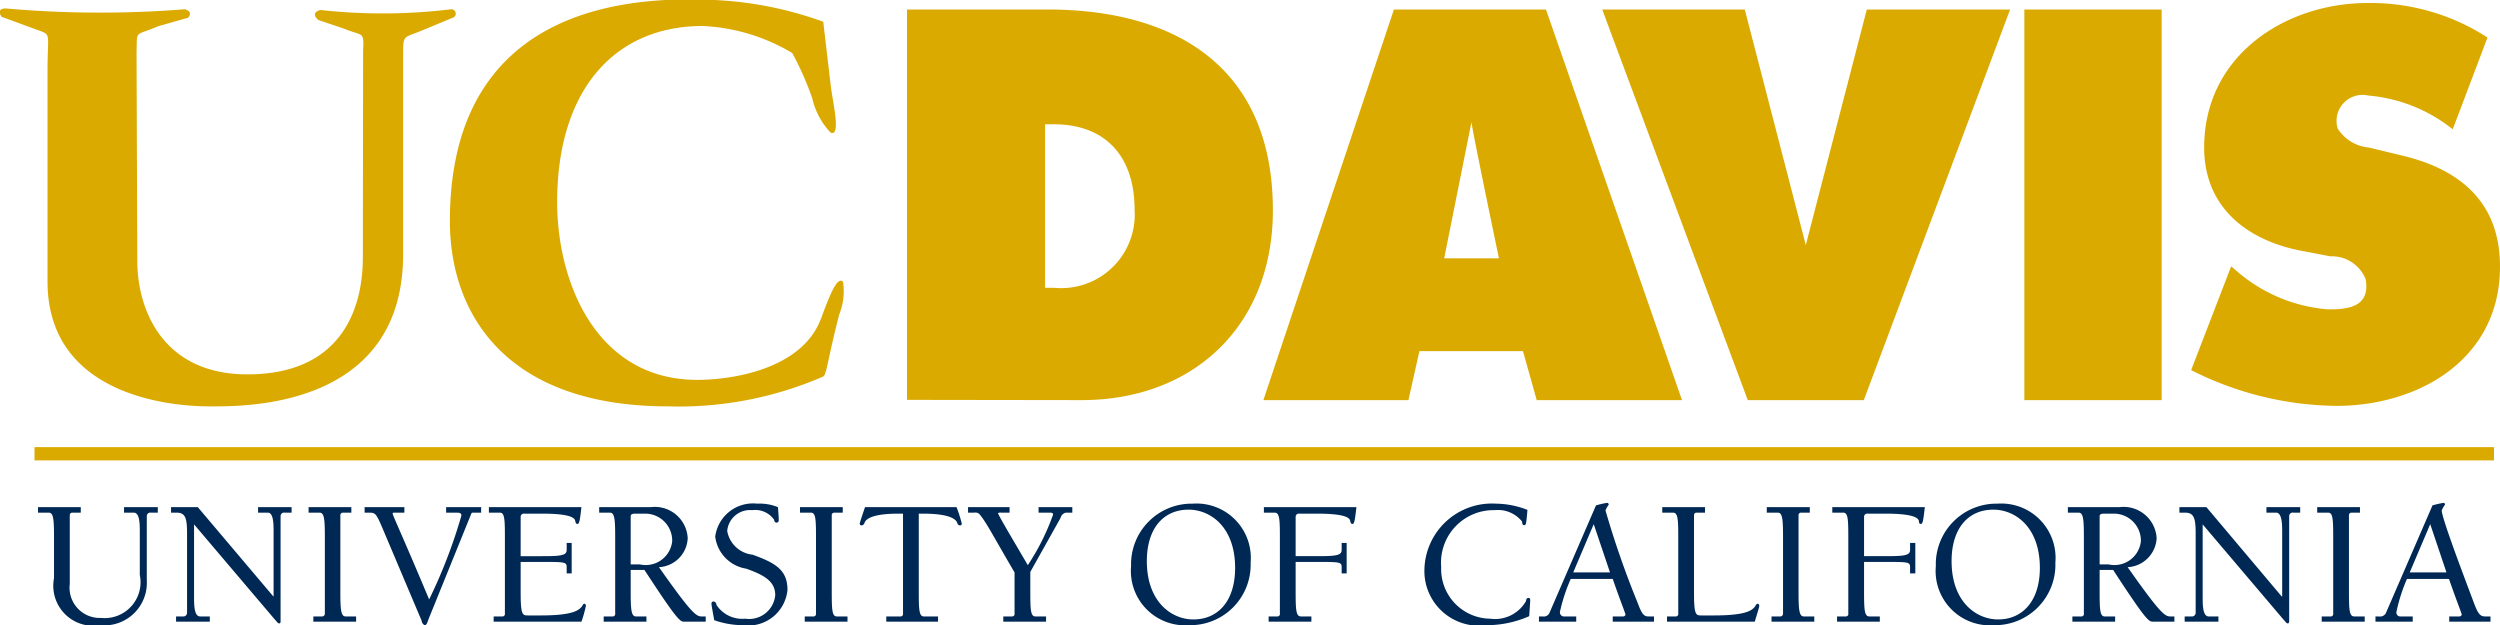 <svg id="TestimonialsLogo_UniversityofCaliforniaDavis.svg" xmlns="http://www.w3.org/2000/svg" width="99.97" height="25" viewBox="0 0 99.97 25">
  <defs>
    <style>
      .cls-1 {
        fill: #002855;
      }

      .cls-1, .cls-2 {
        fill-rule: evenodd;
      }

      .cls-2 {
        fill: #daaa00;
      }
    </style>
  </defs>
  <path id="UniversityofCalifornia_Davis" data-name="UniversityofCalifornia,Davis" class="cls-1" d="M1247.86,6292.89h-1.47l0.82-1.93Zm0.1,0.26c0.3,0.87.51,1.38,0.51,1.43a0.1,0.1,0,0,1-.11.07h-0.39v0.21h1.65v-0.21h-0.22c-0.19,0-.28-0.1-0.45-0.56-0.36-.96-1.28-3.37-1.28-3.68a1.174,1.174,0,0,1,.13-0.23,0.063,0.063,0,0,0-.07-0.07,3.587,3.587,0,0,0-.43.1l-1.87,4.32a0.265,0.265,0,0,1-.27.12h-0.14v0.21h1.49v-0.21h-0.47a0.158,0.158,0,0,1-.18-0.19,6.81,6.81,0,0,1,.42-1.31h1.68Zm-4-2.54a0.1,0.1,0,0,1,.11-0.11h0.33v-0.22h-1.71v0.22h0.44c0.19,0,.2.27,0.2,1.01v3.02a0.1,0.1,0,0,1-.11.12h-0.35v0.21h1.72v-0.21h-0.42c-0.2,0-.21-0.28-0.21-1.02v-3.02Zm-5.7-.33h-1.08v0.22h0.23c0.36,0,.42.24,0.42,0.83v3.17a0.147,0.147,0,0,1-.17.15h-0.27v0.21h1.35v-0.21h-0.39c-0.23,0-.24-0.43-0.24-0.76v-2.91h0.01l3.2,3.77,0.09,0.1a0.176,0.176,0,0,0,.1.08c0.05,0,.06-0.05.06-0.11v-4.18a0.14,0.14,0,0,1,.17-0.14h0.27v-0.22h-1.35v0.22h0.39c0.22,0,.24.42,0.24,0.75v2.6h-0.02Zm-4.9,4.25a0.1,0.1,0,0,1-.11.12h-0.35v0.21h1.71v-0.21h-0.42c-0.19,0-.2-0.28-0.2-1.02v-0.84h0.54c1.35,2.07,1.43,2.07,1.6,2.07h0.85v-0.21h-0.18c-0.22,0-.47-0.24-1.69-1.97a1.223,1.223,0,0,0,1.16-1.16,1.325,1.325,0,0,0-1.49-1.24h-2.06v0.22h0.43c0.19,0,.21.27,0.21,1.01v3.02Zm0.63-1.96v-1.93c0-.09.1-0.1,0.17-0.1h0.37a1.08,1.08,0,0,1,1.11,1.1,1.064,1.064,0,0,1-1.29.93h-0.36Zm-4.25-2.19c0.87,0,1.86.69,1.86,2.33,0,1.31-.68,2.06-1.67,2.06-0.87,0-1.86-.7-1.86-2.33,0-1.32.67-2.06,1.67-2.06m0.03,4.62a2.416,2.416,0,0,0,2.45-2.5,2.174,2.174,0,0,0-2.32-2.36,2.424,2.424,0,0,0-2.46,2.5,2.172,2.172,0,0,0,2.33,2.36m-6.47-4.5h0.44c0.19,0,.2.27,0.2,1.01v3.02a0.1,0.1,0,0,1-.11.12h-0.34v0.21h1.71v-0.21h-0.42c-0.2,0-.21-0.28-0.21-1.02v-1.16h0.93c0.84,0,.91.01,0.91,0.21v0.25h0.21v-1.22h-0.21v0.28c0,0.22-.22.25-0.98,0.25h-0.86v-1.57a0.127,0.127,0,0,1,.15-0.13h0.72c1.16,0,1.29.19,1.32,0.28,0.01,0.1.02,0.13,0.08,0.13s0.09-.03.16-0.67h-3.7v0.22Zm-1.35.11a0.1,0.1,0,0,1,.11-0.11h0.34v-0.22h-1.72v0.22h0.44c0.19,0,.21.27,0.21,1.01v3.02a0.11,0.11,0,0,1-.12.12h-0.34v0.21h1.71v-0.21h-0.42c-0.19,0-.21-0.28-0.21-1.02v-3.02Zm-3.74-.33h-1.71v0.22h0.43c0.2,0,.21.27,0.21,1.01v3.02a0.1,0.1,0,0,1-.11.12h-0.34v0.21h3.51c0.08-.28.18-0.57,0.18-0.64a0.087,0.087,0,0,0-.06-0.08,0.122,0.122,0,0,0-.09.08c-0.12.2-.41,0.39-1.66,0.39h-0.5c-0.22,0-.3,0-0.3-0.9v-3.1a0.1,0.1,0,0,1,.11-0.11h0.33v-0.22Zm-3.8,2.61h-1.47l0.82-1.93Zm0.11,0.26c0.3,0.87.51,1.38,0.51,1.43a0.1,0.1,0,0,1-.11.07h-0.4v0.21h1.65v-0.21h-0.22c-0.19,0-.27-0.1-0.44-0.56a36.509,36.509,0,0,1-1.28-3.68,1.174,1.174,0,0,1,.13-0.23,0.067,0.067,0,0,0-.08-0.07,3.587,3.587,0,0,0-.43.1l-1.87,4.32a0.249,0.249,0,0,1-.26.12h-0.15v0.21h1.49v-0.21h-0.46a0.165,0.165,0,0,1-.19-0.19,6.966,6.966,0,0,1,.43-1.31h1.68Zm-3.41-2.76a3.535,3.535,0,0,0-1.26-.25,2.7,2.7,0,0,0-2.86,2.61,2.187,2.187,0,0,0,2.49,2.25,4.211,4.211,0,0,0,1.7-.36c0.03-.46.04-0.57,0.04-0.63s-0.01-.1-0.07-0.1c-0.08,0-.09.07-0.1,0.13a1.43,1.43,0,0,1-1.44.7,1.985,1.985,0,0,1-1.95-2.07,2.1,2.1,0,0,1,2.14-2.27,1.234,1.234,0,0,1,1.09.45c0.02,0.11.02,0.15,0.09,0.15s0.08-.03.13-0.61m-10.54.11H1201c0.2,0,.21.27,0.21,1.01v3.02a0.1,0.1,0,0,1-.11.12h-0.34v0.21h1.71v-0.21h-0.42c-0.2,0-.21-0.28-0.21-1.02v-1.16h0.93c0.84,0,.91.01,0.91,0.21v0.25h0.2v-1.22h-0.2v0.28c0,0.22-.22.25-0.98,0.25h-0.86v-1.57a0.127,0.127,0,0,1,.15-0.13h0.72c1.17,0,1.29.19,1.31,0.28s0.03,0.13.09,0.13,0.09-.03.16-0.67h-3.7v0.22Zm-3.01-.12c0.87,0,1.86.69,1.86,2.33,0,1.31-.67,2.06-1.67,2.06-0.87,0-1.86-.7-1.86-2.33,0-1.32.67-2.06,1.67-2.06m0.03,4.62a2.416,2.416,0,0,0,2.45-2.5,2.174,2.174,0,0,0-2.32-2.36,2.424,2.424,0,0,0-2.46,2.5,2.172,2.172,0,0,0,2.33,2.36m-6.36-2.13,1.21-2.16a0.281,0.281,0,0,1,.21-0.21h0.26v-0.22h-1.35v0.22h0.43c0.09,0,.15,0,0.15.08a9.257,9.257,0,0,1-1.01,2.02c-0.56-.96-1.19-2.01-1.19-2.08a0.168,0.168,0,0,1,.12-0.02h0.34v-0.22h-1.66v0.22h0.25a0.229,0.229,0,0,1,.24.1c0.27,0.34.52,0.84,1.37,2.29v1.64a0.1,0.1,0,0,1-.11.12h-0.34v0.21h1.71v-0.21h-0.43c-0.19,0-.2-0.28-0.2-1.02v-0.76Zm-4.46-2.33h0.18c0.86,0,1.28.15,1.36,0.37a0.117,0.117,0,0,0,.1.1,0.067,0.067,0,0,0,.08-0.07,5.04,5.04,0,0,0-.21-0.66h-3.66c-0.1.3-.21,0.61-0.21,0.66a0.071,0.071,0,0,0,.08.07,0.141,0.141,0,0,0,.11-0.1c0.07-.22.49-0.37,1.35-0.37h0.19v3.99a0.1,0.1,0,0,1-.11.12h-0.56v0.21h2.07v-0.21h-0.57c-0.19,0-.2-0.28-0.2-1.02v-3.09Zm-3.48.07a0.1,0.1,0,0,1,.11-0.11h0.33v-0.22h-1.71v0.22h0.44c0.19,0,.2.27,0.2,1.01v3.02a0.1,0.1,0,0,1-.11.12h-0.34v0.21h1.71v-0.21h-0.43c-0.19,0-.2-0.28-0.2-1.02v-3.02Zm-3.18-.21a0.923,0.923,0,0,1,.88.39,0.1,0.1,0,0,0,.09.11,0.092,0.092,0,0,0,.09-0.1c0-.17-0.02-0.35-0.03-0.52a1.957,1.957,0,0,0-.83-0.14,1.524,1.524,0,0,0-1.68,1.32,1.483,1.483,0,0,0,1.24,1.28c0.73,0.26,1.16.51,1.16,1.06a1.048,1.048,0,0,1-1.2.94,1.232,1.232,0,0,1-1.15-.55,0.142,0.142,0,0,0-.11-0.14,0.084,0.084,0,0,0-.09.09c0,0.06.03,0.21,0.11,0.66a3.478,3.478,0,0,0,1.15.2,1.575,1.575,0,0,0,1.78-1.41c0-.78-0.45-1.07-1.4-1.41a1.148,1.148,0,0,1-1.01-.95,0.916,0.916,0,0,1,1-.83m-5.48,4.13a0.1,0.1,0,0,1-.11.12h-0.35v0.21h1.71v-0.21h-0.42c-0.19,0-.21-0.28-0.21-1.02v-0.84h0.55c1.35,2.07,1.43,2.07,1.6,2.07h0.85v-0.21h-0.18c-0.22,0-.47-0.24-1.69-1.97a1.213,1.213,0,0,0,1.15-1.16,1.316,1.316,0,0,0-1.48-1.24h-2.06v0.22h0.43c0.19,0,.21.27,0.21,1.01v3.02Zm0.62-1.96v-1.93c0-.09.11-0.1,0.17-0.1h0.38a1.08,1.08,0,0,1,1.11,1.1,1.064,1.064,0,0,1-1.29.93h-0.37Zm-5.03,1.96a0.1,0.1,0,0,1-.11.12h-0.34v0.21h3.51a4.63,4.63,0,0,0,.18-0.64,0.087,0.087,0,0,0-.06-0.08,0.109,0.109,0,0,0-.08.08c-0.13.2-.42,0.39-1.67,0.39h-0.5c-0.22,0-.3,0-0.3-0.9v-1.24h0.93c0.84,0,.91.01,0.91,0.21v0.25h0.2v-1.22h-0.2v0.28c0,0.22-.22.25-0.98,0.25h-0.86v-1.57a0.127,0.127,0,0,1,.15-0.13h0.72c1.17,0,1.29.19,1.31,0.28s0.03,0.13.09,0.13,0.09-.03.16-0.67h-3.7v0.22h0.44c0.19,0,.2.27,0.2,1.01v3.02Zm-0.95-4.25h-1.4v0.22h0.42c0.13,0,.19.02,0.19,0.12a20.567,20.567,0,0,1-1.29,3.35c-0.94-2.25-1.46-3.37-1.46-3.43,0-.04.03-0.04,0.08-0.04h0.39v-0.22h-1.59v0.22h0.18c0.24,0,.28.02,0.53,0.61l1.57,3.71a0.222,0.222,0,0,0,.12.18c0.08,0,.1-0.09.16-0.25l1.69-4.17c0.03-.08.04-0.08,0.09-0.08h0.32v-0.22Zm-5.63.33a0.1,0.1,0,0,1,.11-0.11h0.33v-0.22h-1.71v0.22h0.44c0.19,0,.21.27,0.21,1.01v3.02a0.11,0.11,0,0,1-.12.12h-0.34v0.21h1.71v-0.21h-0.42c-0.19,0-.21-0.28-0.21-1.02v-3.02Zm-5.7-.33h-1.07v0.22h0.23c0.35,0,.41.24,0.41,0.83v3.17a0.147,0.147,0,0,1-.17.15h-0.27v0.21h1.35v-0.21h-0.39c-0.23,0-.24-0.43-0.24-0.76v-2.91h0.01l3.2,3.77,0.09,0.1a0.176,0.176,0,0,0,.1.08c0.06,0,.06-0.05.06-0.11v-4.18a0.14,0.14,0,0,1,.17-0.14h0.27v-0.22h-1.34v0.22h0.39c0.22,0,.23.42,0.23,0.75v2.6h-0.01Zm-6.39.22h0.43c0.19,0,.21.27,0.21,1.01v1.61a1.6,1.6,0,0,0,1.85,1.88,1.7,1.7,0,0,0,1.86-1.79v-2.57a0.14,0.14,0,0,1,.17-0.14h0.27v-0.22h-1.35v0.22h0.39c0.23,0,.24.42,0.24,0.75v1.74a1.435,1.435,0,0,1-1.55,1.72,1.21,1.21,0,0,1-1.25-1.36v-2.74a0.1,0.1,0,0,1,.11-0.11h0.33v-0.22h-1.71v0.22Z" transform="translate(-1150.03 -6270)"/>
  <path id="UniversityofCalifornia_Davis-2" data-name="UniversityofCalifornia,Davis" class="cls-2" d="M1237.65,6284.8l1.6-4.15,0.28,0.24a6.332,6.332,0,0,0,3.58,1.48c1.12,0.02,1.67-.27,1.52-1.2a1.454,1.454,0,0,0-1.41-.92l-1.1-.21c-2.15-.39-3.95-1.69-3.95-4.14,0-3.7,3.27-5.78,6.54-5.78a8.618,8.618,0,0,1,4.79,1.38l-1.39,3.67a6.257,6.257,0,0,0-3.38-1.35,1.039,1.039,0,0,0-1.22,1.32,1.648,1.648,0,0,0,1.25.76l1.24,0.3c2.32,0.53,4,1.82,4,4.46,0,3.73-3.28,5.57-6.54,5.57a13.12,13.12,0,0,1-5.81-1.43m-6.67-14.42h5.49V6286h-5.49v-15.62Zm-6.3,0h5.73l-5.85,15.62h-4.64l-5.82-15.62h5.7l2.44,9.42Zm-15.81,4.51h0c0.1,0.66,1.1,5.44,1.1,5.44h-2.19Zm-8.32,11.11h5.8l0.44-1.96h4.14l0.55,1.96h5.81l-5.44-15.62h-6.08Zm-14.25-15.62h5.62c5.1,0,9.01,2.29,9.01,8.03,0,4.63-3.19,7.59-7.65,7.59l-6.98-.01v-15.61Zm5.52,11.13h0.38a2.94,2.94,0,0,0,3.2-3.12c0-2.19-1.21-3.42-3.23-3.42h-0.35v6.54Zm-8.87-10.64,0.3,2.56c0.07,0.61.43,2.07-.01,1.87a2.975,2.975,0,0,1-.73-1.37,12.024,12.024,0,0,0-.8-1.81,7.669,7.669,0,0,0-3.56-1.08c-3.52-.01-5.84,2.53-5.84,7.04,0,3.23,1.58,7.11,5.6,7.11,1.44,0,4.2-.44,4.95-2.45,0.34-.91.65-1.72,0.88-1.47a2.445,2.445,0,0,1-.15,1.3c-0.48,1.86-.5,2.42-0.65,2.49a14.486,14.486,0,0,1-6.19,1.19c-6.49,0-8.73-3.7-8.73-7.41,0-6.42,4.04-9.08,10.29-8.85a14.677,14.677,0,0,1,4.64.88m-19.15.28-1.04-.35c-0.35-.31.08-0.4,0.08-0.4a22.718,22.718,0,0,0,5.24-.03,0.176,0.176,0,0,1,.1.32l-1.23.51c-0.8.34-.8,0.15-0.8,1.01v7.96c0,6.22-6.47,6.08-7.73,6.08-0.6,0-6.49,0-6.49-5v-8.42c0-1.47.16-1.43-.34-1.61l-1.5-.55s-0.25-.35.2-0.33a42.519,42.519,0,0,0,7.13.03s0.36,0.08.13,0.34l-1.2.34c-0.96.42-.83,0.1-0.86,1.06l0.03,8.31c0,2.03,1.07,4.55,4.4,4.55,4.58,0,4.62-3.88,4.62-4.74l0.01-8.23c0.05-.78-0.05-0.55-0.75-0.85m85.96,16.73h-98.35v0.53h98.35v-0.53Z" transform="translate(-1150.03 -6270)"/>
</svg>
